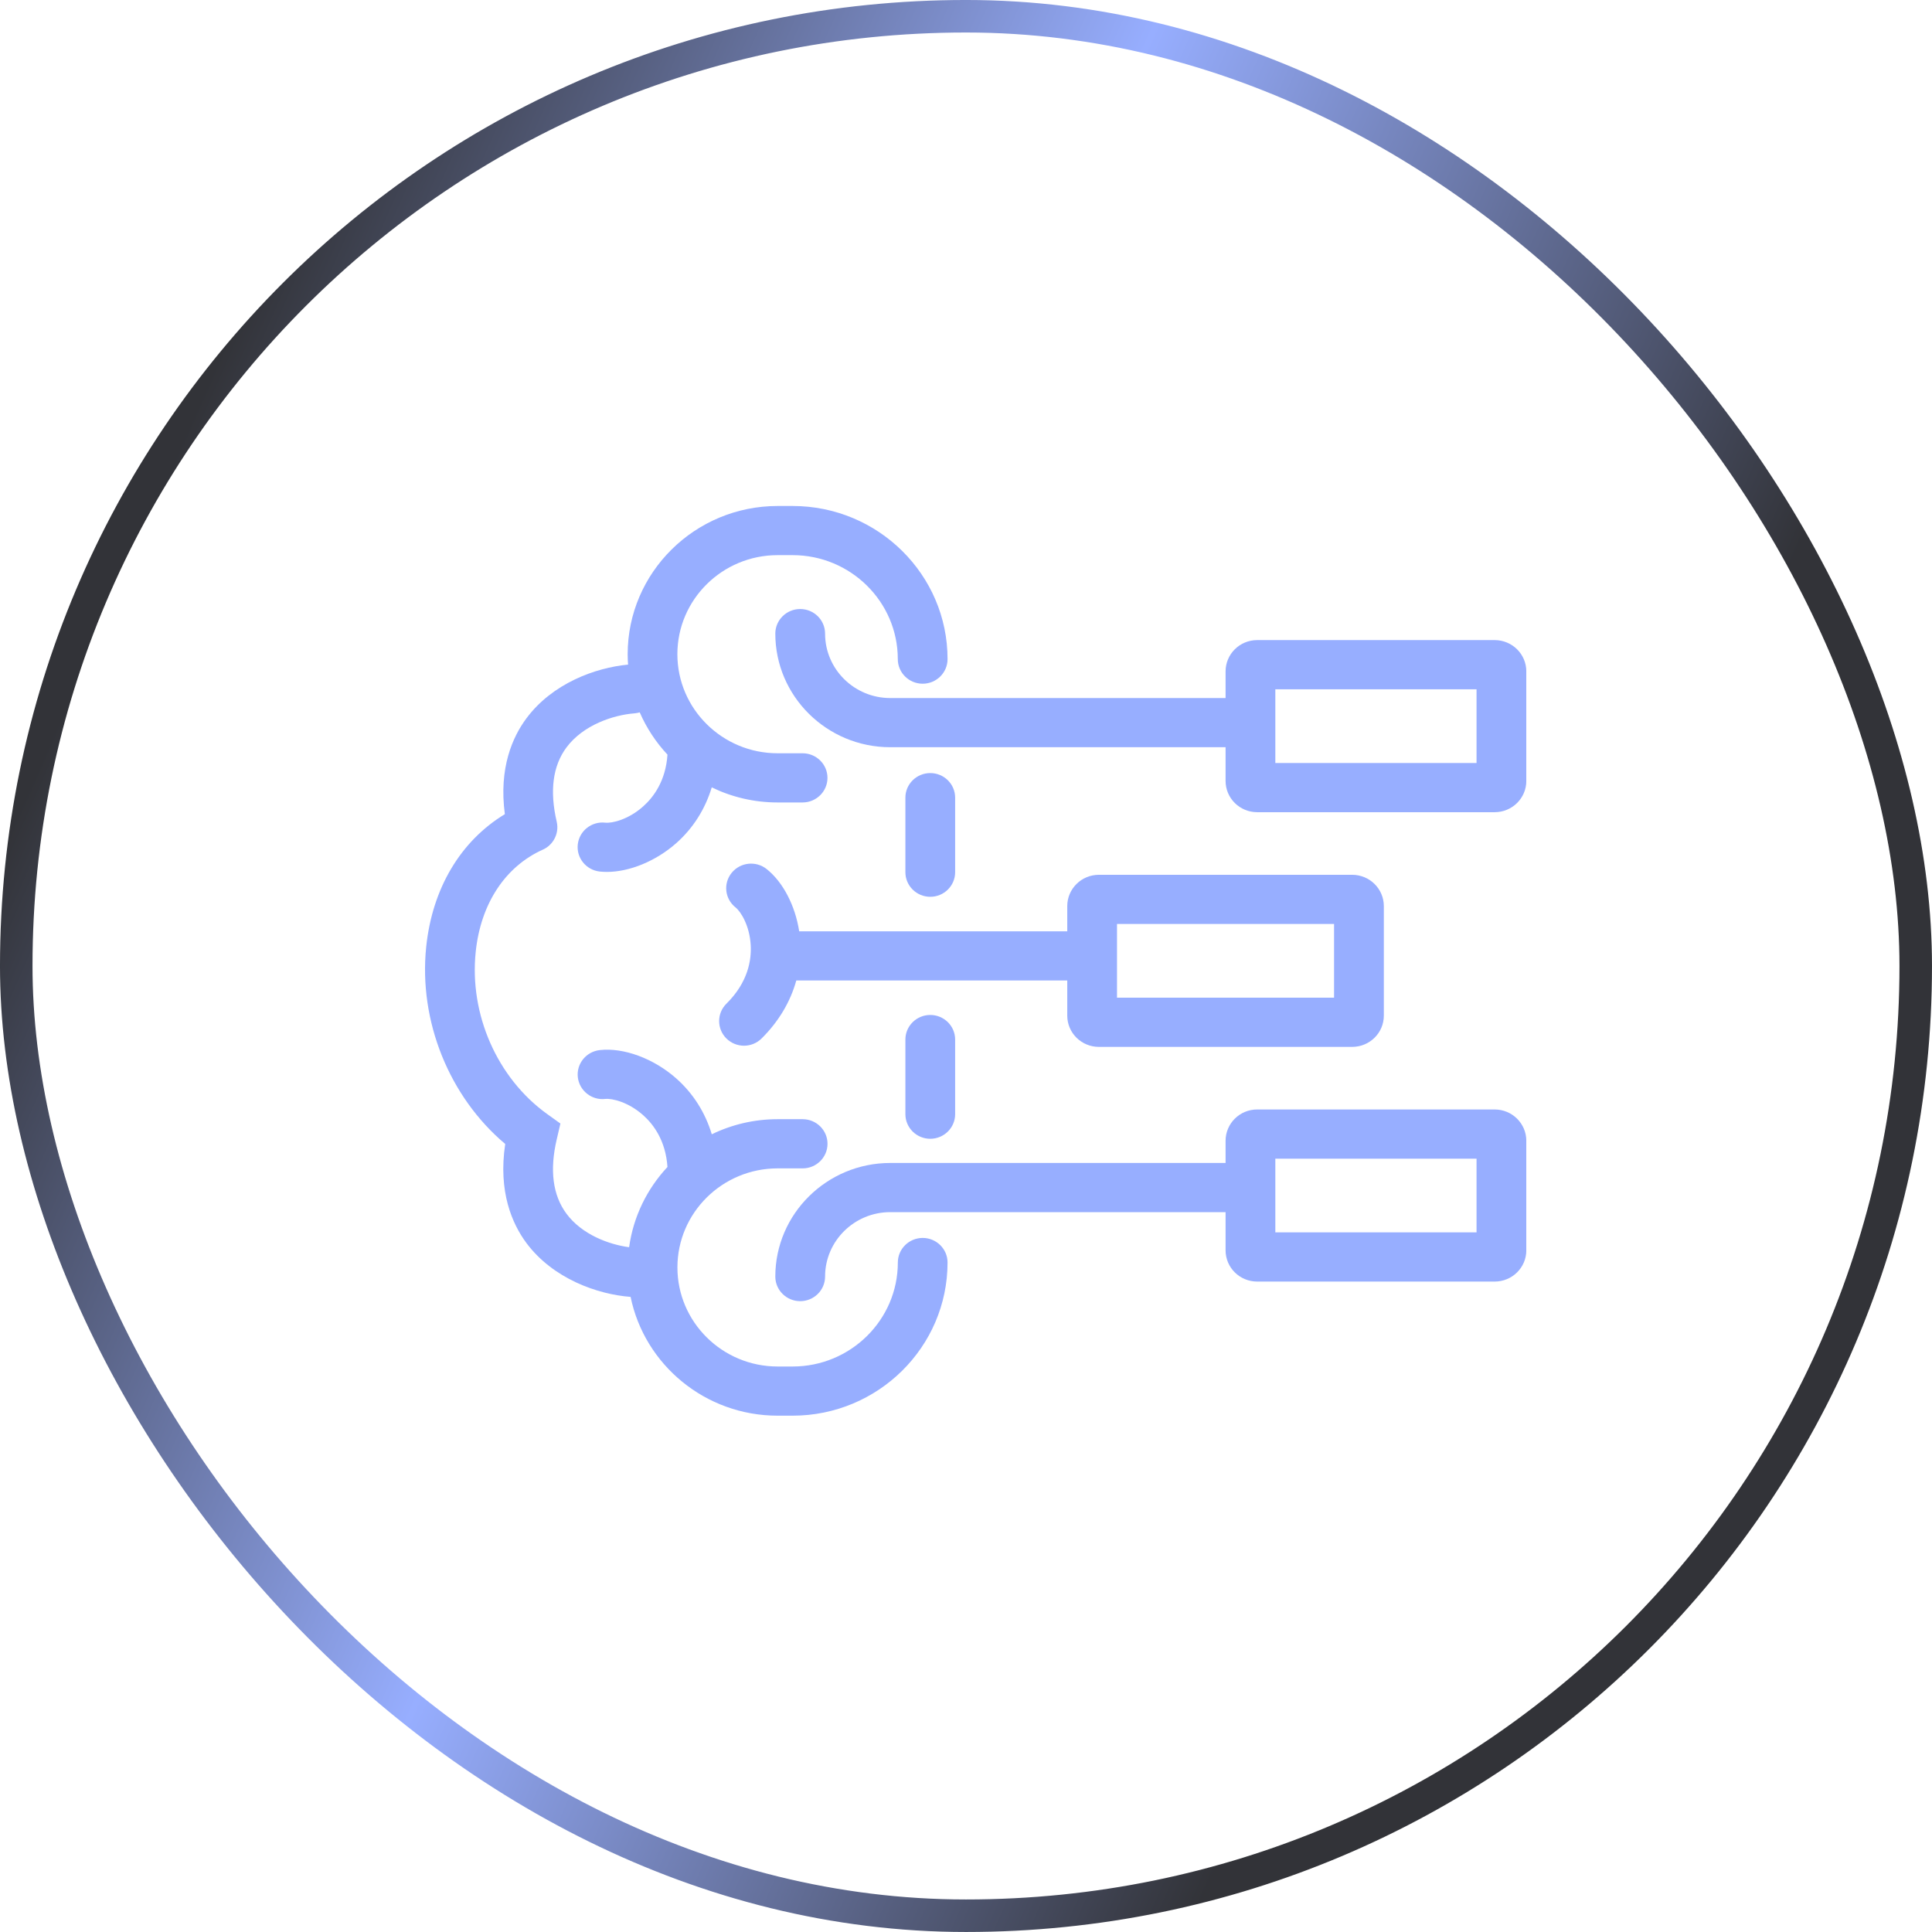 <svg xmlns="http://www.w3.org/2000/svg" width="100" height="100" viewBox="0 0 100 100" fill="none"><rect x="0.841" y="0.841" width="98.317" height="98.317" rx="49.158" stroke="url(#paint0_linear_460_63234)" stroke-width="1.683"></rect><g clip-path="url(#clip0_460_63234)"><path d="M47.76 64.075C47.05 64.075 46.472 64.645 46.472 65.347C46.472 68.315 44.03 70.73 41.027 70.73H40.25C37.39 70.73 35.063 68.43 35.063 65.602C35.063 62.774 37.39 60.475 40.25 60.475H41.545C42.255 60.475 42.832 59.904 42.832 59.202C42.832 58.5 42.255 57.929 41.545 57.929H40.25C39.027 57.929 37.87 58.211 36.842 58.71C36.503 57.587 35.879 56.595 35.001 55.818C33.84 54.791 32.286 54.212 31.046 54.352C30.339 54.431 29.829 55.059 29.908 55.757C29.988 56.455 30.627 56.962 31.329 56.881C31.677 56.845 32.516 57.036 33.282 57.715C33.823 58.192 34.456 59.038 34.548 60.403C33.496 61.529 32.782 62.965 32.563 64.556C31.505 64.414 30.118 63.897 29.32 62.821C28.612 61.868 28.442 60.574 28.816 58.975L29.007 58.154L28.318 57.66C25.74 55.805 24.287 52.513 24.622 49.274C24.878 46.785 26.144 44.855 28.095 43.978C28.215 43.925 28.322 43.855 28.419 43.771C28.427 43.762 28.436 43.754 28.444 43.745C28.466 43.726 28.487 43.705 28.507 43.684C28.517 43.673 28.526 43.66 28.537 43.65C28.554 43.631 28.571 43.611 28.586 43.59C28.595 43.58 28.601 43.569 28.608 43.559C28.625 43.535 28.642 43.512 28.657 43.489C28.661 43.482 28.663 43.476 28.668 43.469C28.831 43.198 28.893 42.867 28.816 42.534C28.442 40.934 28.612 39.64 29.32 38.688C30.191 37.517 31.76 37.005 32.84 36.923C32.934 36.916 33.024 36.897 33.112 36.872C33.464 37.682 33.951 38.42 34.548 39.059C34.458 40.423 33.823 41.27 33.282 41.747C32.516 42.426 31.677 42.619 31.329 42.581C30.621 42.502 29.985 43.007 29.906 43.705C29.826 44.403 30.337 45.033 31.043 45.111C31.166 45.124 31.288 45.13 31.415 45.13C32.584 45.13 33.951 44.57 34.999 43.645C35.877 42.869 36.501 41.876 36.84 40.754C37.87 41.255 39.027 41.535 40.248 41.535H41.542C42.253 41.535 42.83 40.964 42.83 40.262C42.83 39.56 42.253 38.989 41.542 38.989H40.248C37.388 38.989 35.061 36.689 35.061 33.861C35.061 31.034 37.388 28.734 40.248 28.734H41.025C44.028 28.734 46.47 31.148 46.47 34.116C46.47 34.818 47.047 35.389 47.758 35.389C48.468 35.389 49.045 34.818 49.045 34.116C49.048 29.748 45.451 26.19 41.027 26.19H40.25C35.971 26.19 32.488 29.631 32.488 33.864C32.488 34.044 32.496 34.222 32.509 34.4C30.822 34.559 28.595 35.366 27.245 37.184C26.532 38.142 25.811 39.751 26.131 42.141C23.837 43.533 22.371 45.985 22.059 49.019C21.665 52.865 23.257 56.775 26.15 59.212C25.777 61.692 26.515 63.349 27.242 64.331C28.629 66.196 30.938 66.998 32.64 67.127C33.357 70.63 36.497 73.275 40.248 73.275H41.025C45.449 73.275 49.045 69.718 49.045 65.347C49.045 64.645 48.468 64.075 47.758 64.075H47.76Z" fill="#97AEFF"></path><path d="M46.863 53.806V57.67C46.863 58.372 47.44 58.943 48.151 58.943C48.861 58.943 49.438 58.372 49.438 57.67V53.806C49.438 53.104 48.861 52.534 48.151 52.534C47.44 52.534 46.863 53.104 46.863 53.806Z" fill="#97AEFF"></path><path d="M49.438 45.145V41.286C49.438 40.584 48.861 40.014 48.151 40.014C47.44 40.014 46.863 40.584 46.863 41.286V45.145C46.863 45.848 47.44 46.418 48.151 46.418C48.861 46.418 49.438 45.848 49.438 45.145Z" fill="#97AEFF"></path><path d="M39.679 44.98C39.123 44.541 38.314 44.63 37.87 45.179C37.425 45.729 37.516 46.529 38.072 46.968C38.344 47.184 38.799 47.906 38.857 48.922C38.9 49.694 38.718 50.846 37.599 51.951C37.097 52.447 37.097 53.254 37.599 53.752C37.85 54 38.181 54.126 38.509 54.126C38.838 54.126 39.168 54 39.419 53.752C40.303 52.878 40.913 51.849 41.216 50.75H55.241V52.568C55.241 53.464 55.975 54.187 56.88 54.187H69.987C70.893 54.187 71.627 53.464 71.627 52.568V46.9C71.627 46.005 70.893 45.279 69.987 45.279H56.88C55.975 45.279 55.241 46.005 55.241 46.9V48.205H41.366C41.162 46.879 40.531 45.655 39.679 44.98ZM57.816 47.825H69.051V51.641H57.816V47.825Z" fill="#97AEFF"></path><path d="M77.362 57.426H65.073C64.167 57.426 63.436 58.152 63.436 59.047V60.195H46.08C42.8 60.195 40.13 62.832 40.13 66.075C40.13 66.778 40.708 67.348 41.418 67.348C42.129 67.348 42.706 66.778 42.706 66.075C42.706 64.236 44.219 62.74 46.08 62.74H63.436V64.716C63.436 65.611 64.167 66.334 65.073 66.334H77.362C78.268 66.334 79.002 65.611 79.002 64.716V59.047C79.002 58.152 78.268 57.426 77.362 57.426ZM76.426 63.788H66.011V59.972H76.426V63.788Z" fill="#97AEFF"></path><path d="M77.362 33.131H65.073C64.167 33.131 63.436 33.856 63.436 34.752V36.131H46.08C44.219 36.131 42.706 34.635 42.706 32.796C42.706 32.094 42.129 31.523 41.418 31.523C40.708 31.523 40.13 32.094 40.13 32.796C40.13 36.037 42.798 38.676 46.08 38.676H63.436V40.42C63.436 41.315 64.167 42.039 65.073 42.039H77.362C78.268 42.039 79.002 41.315 79.002 40.42V34.752C79.002 33.856 78.268 33.131 77.362 33.131ZM76.426 39.493H66.011V35.677H76.426V39.493Z" fill="#97AEFF"></path></g><defs><linearGradient id="paint0_linear_460_63234" x1="96.674" y1="20.241" x2="24.598" y2="-11.549" gradientUnits="userSpaceOnUse"><stop stop-color="#323338"></stop><stop offset="0.525" stop-color="#97AEFF"></stop><stop offset="1" stop-color="#323338"></stop></linearGradient><clipPath id="clip0_460_63234"><rect width="57" height="47.087" fill="white" transform="translate(22 26.19)"></rect></clipPath></defs></svg>